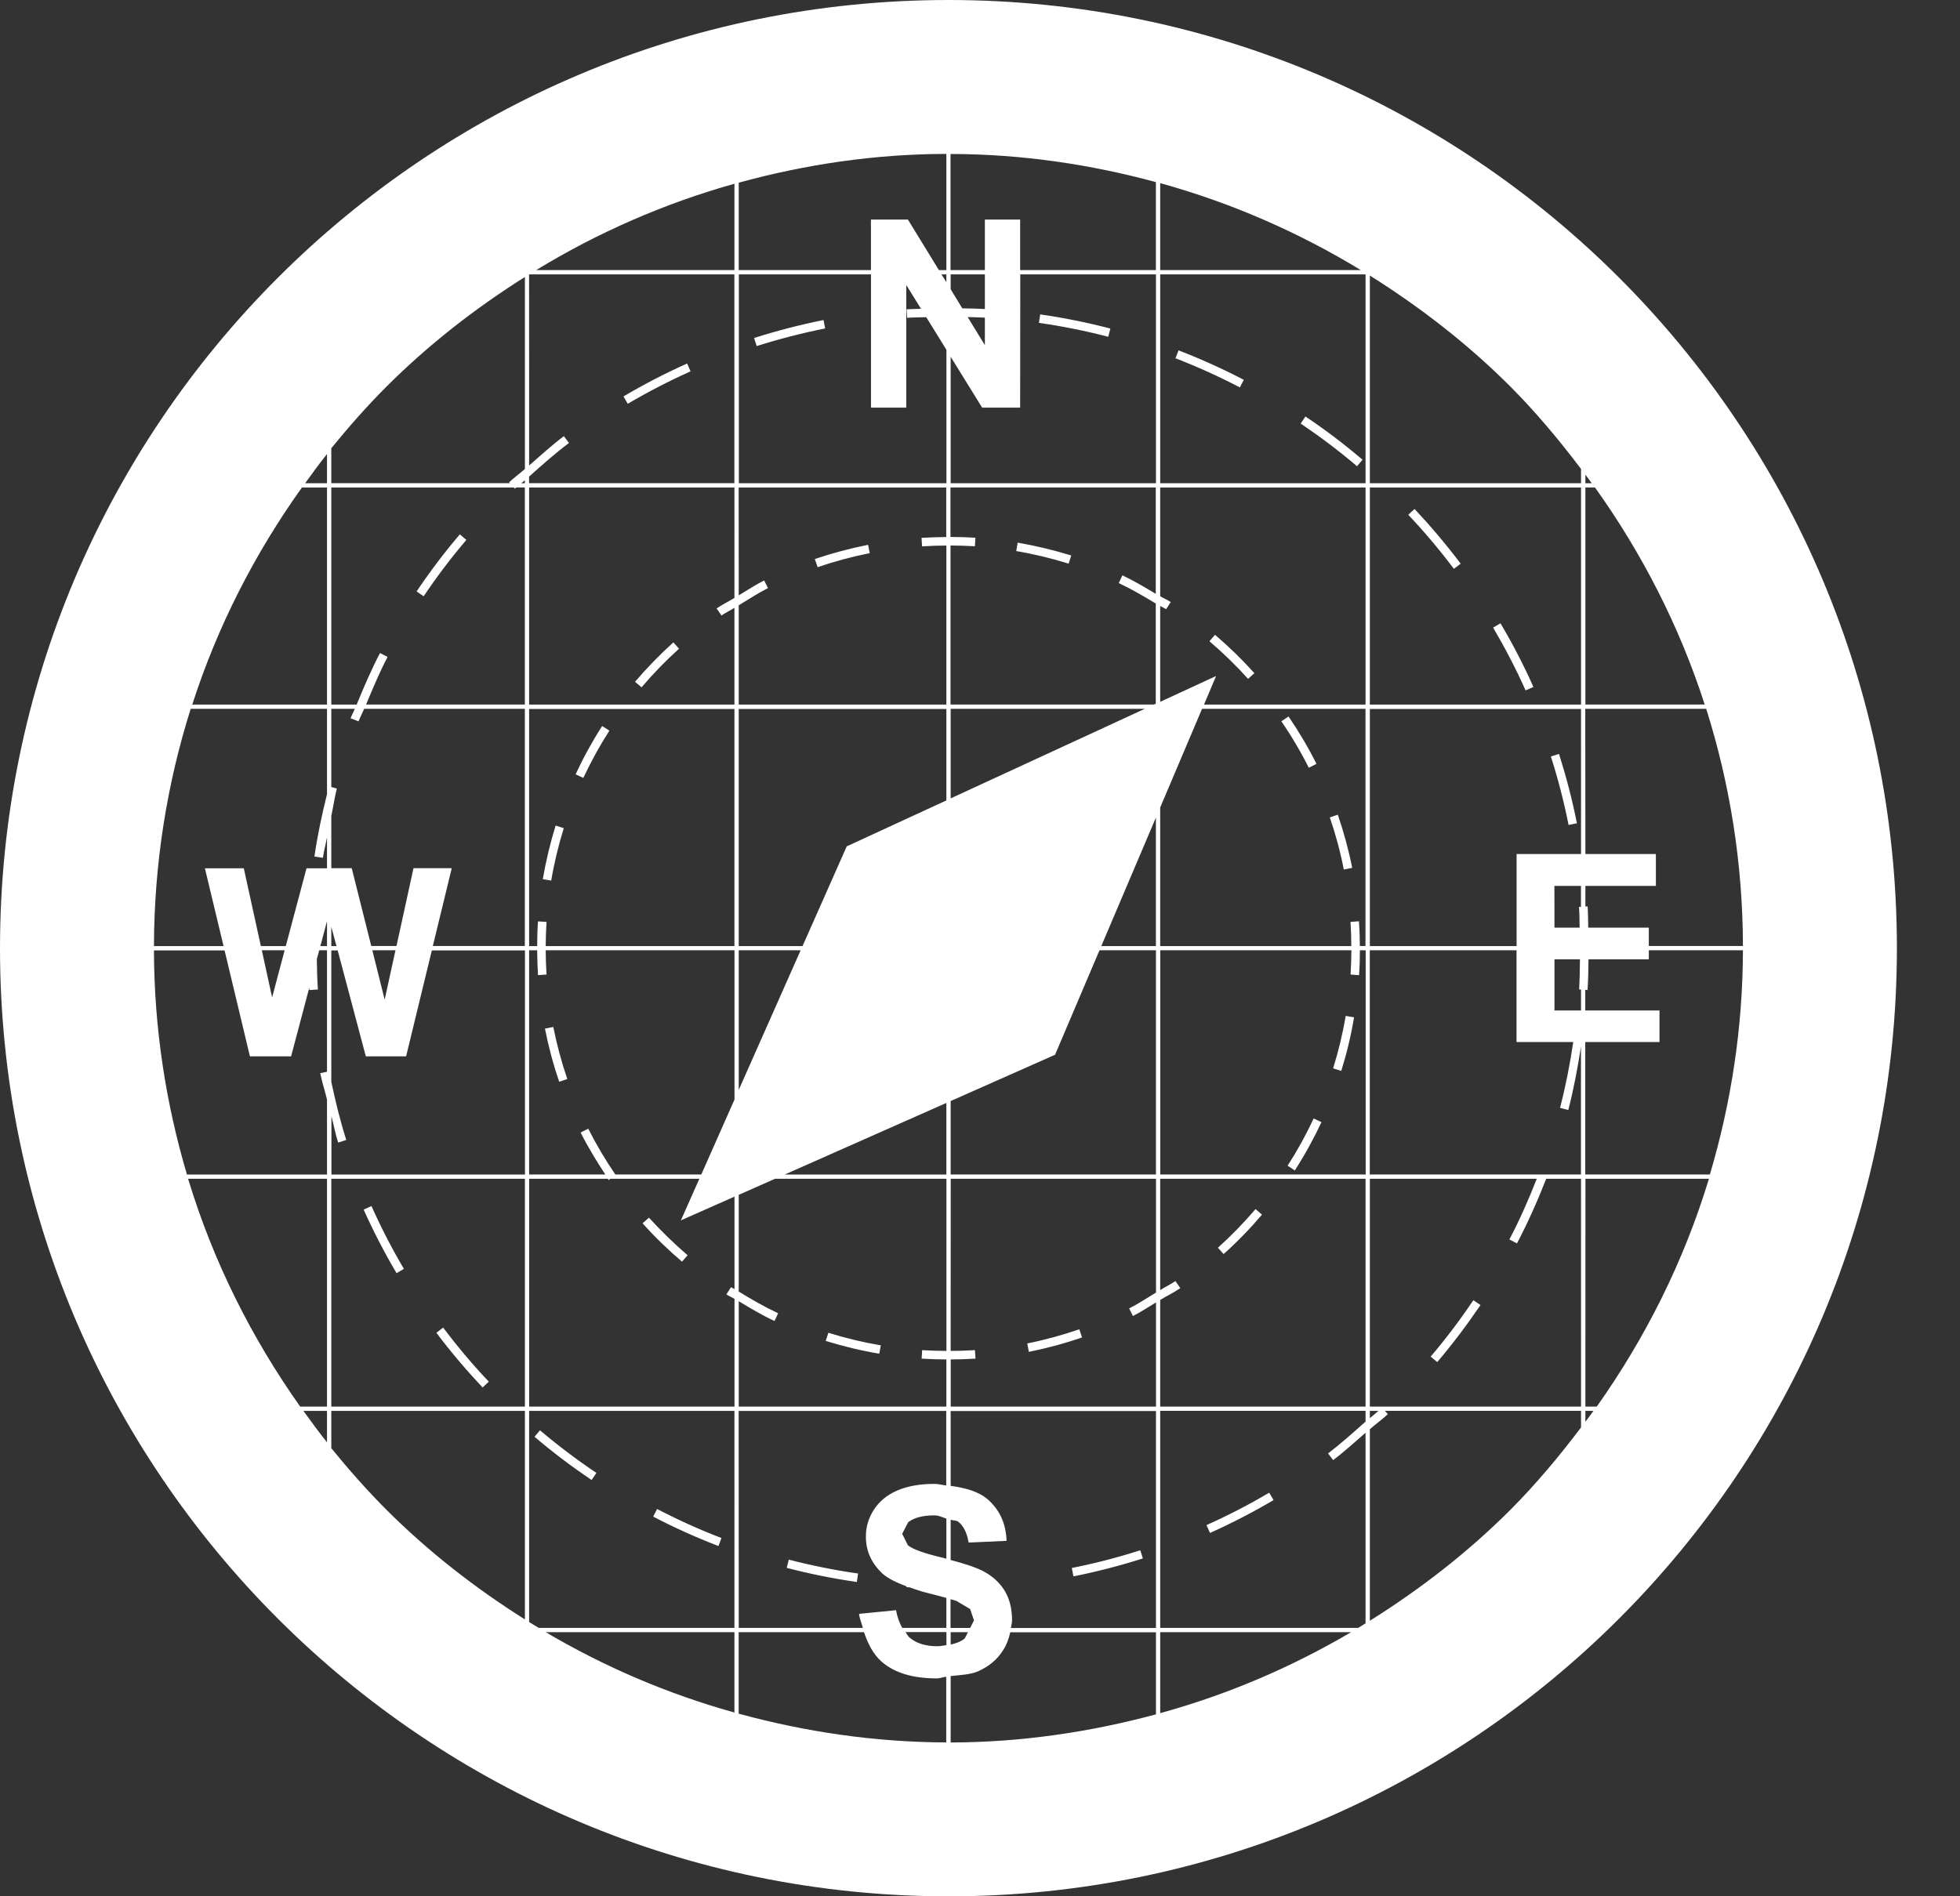<?xml version="1.0" encoding="UTF-8"?><svg width="31" height="30" viewBox="0 0 31 30" fill="none" xmlns="http://www.w3.org/2000/svg">
<rect x="0" y="0" width="31" height="30" fill="#333333" stroke="none"/>
<path d="M15.405 25.635L15.344 25.456L15.126 25.327C15.107 25.321 15.065 25.308 15.034 25.301V25.755H15.344L15.405 25.635ZM11.061 18.649H9.653L9.626 18.669C9.622 18.663 9.618 18.655 9.615 18.649H8.37V22.253H11.617V20.549C11.575 20.523 11.53 20.505 11.489 20.478L11.562 20.364C11.58 20.376 11.6 20.384 11.617 20.395V18.931L10.769 19.307L11.061 18.649ZM10.875 19.858L10.787 19.96C10.566 19.772 10.357 19.57 10.163 19.353L10.264 19.264C10.455 19.474 10.659 19.672 10.875 19.858ZM14.347 5.028L14.339 4.893C14.415 4.889 14.491 4.889 14.567 4.885L14.334 4.509V6.449H13.776V4.341H11.686V7.645H14.969V5.534L14.65 5.018C14.548 5.021 14.447 5.021 14.347 5.028ZM11.968 5.475L11.927 5.347C12.286 5.233 12.65 5.139 13.025 5.063L13.051 5.196C12.683 5.27 12.321 5.363 11.968 5.475ZM15.036 11.214V12.631L18.106 11.214H15.036ZM18.35 2.897V4.273H21.523C20.544 3.677 19.48 3.21 18.35 2.897ZM21.666 22.321V22.436C21.711 22.396 21.759 22.36 21.802 22.321H21.666ZM14.968 4.465V4.341H14.891L14.968 4.465ZM11.684 4.273H13.775V3.474H14.36L14.85 4.273H14.968V2.435C13.828 2.437 12.731 2.603 11.684 2.89V4.273ZM25.075 7.509V7.645H25.176C25.143 7.599 25.108 7.554 25.075 7.509ZM15.577 5.025C15.487 5.02 15.396 5.019 15.305 5.016L15.577 5.461V5.025ZM18.282 14.968V12.935L17.418 14.968H18.282ZM15.036 21.372C15.164 21.372 15.293 21.367 15.42 21.36L15.429 21.494C15.299 21.502 15.168 21.507 15.037 21.507V22.253H18.284V20.605C18.162 20.677 18.047 20.756 17.919 20.82L17.859 20.7C18.006 20.625 18.142 20.535 18.284 20.449V18.649H15.037L15.036 21.372ZM17.071 21.03L17.114 21.159C16.842 21.253 16.561 21.329 16.273 21.387L16.247 21.254C16.527 21.198 16.803 21.122 17.071 21.03ZM16.687 16.687L15.036 17.419V18.581H18.283V15.034H17.39L16.687 16.687ZM5.889 15.034L6.084 15.815L6.255 15.034H5.889ZM15.31 25.822H15.036V26.018C15.123 25.999 15.201 25.969 15.258 25.922L15.31 25.822ZM15.863 26.111C15.769 26.26 15.633 26.37 15.462 26.444C15.349 26.492 15.187 26.5 15.036 26.516V27.567C16.161 27.564 17.246 27.401 18.283 27.122V25.823H15.979C15.956 25.922 15.923 26.02 15.863 26.111ZM5.671 11.412L5.545 11.363C5.564 11.312 5.592 11.265 5.611 11.214H5.24V12.451L5.328 12.475C5.291 12.617 5.271 12.765 5.24 12.91V13.735H5.563L5.872 14.966H6.271L6.54 13.735H7.145L6.846 14.966H8.301V11.214H5.759C5.731 11.282 5.697 11.344 5.671 11.412ZM15.036 23.507C15.277 23.539 15.483 23.6 15.623 23.721C15.811 23.887 15.912 24.105 15.92 24.377L15.32 24.404C15.294 24.251 15.24 24.139 15.156 24.074C15.128 24.052 15.07 24.056 15.036 24.043V24.68C15.259 24.738 15.443 24.799 15.559 24.861C15.697 24.935 15.807 25.034 15.887 25.161C15.966 25.29 16.007 25.447 16.007 25.635C16.007 25.677 15.994 25.715 15.989 25.756H18.283V22.323H15.036V23.507ZM18.035 24.526L18.076 24.655C17.719 24.769 17.351 24.864 16.978 24.939L16.952 24.806C17.32 24.733 17.683 24.639 18.035 24.526ZM8.369 14.968H8.496C8.496 14.838 8.5 14.705 8.509 14.577L8.644 14.585C8.636 14.711 8.632 14.84 8.631 14.968H11.616V11.216H8.369V14.968ZM9.524 11.486L9.638 11.559C9.485 11.798 9.348 12.048 9.226 12.307L9.104 12.25C9.227 11.985 9.367 11.73 9.524 11.486ZM8.788 13.061L8.917 13.102C8.833 13.372 8.766 13.648 8.718 13.931L8.585 13.909C8.635 13.619 8.703 13.336 8.788 13.061ZM14.365 24.081L14.269 24.265L14.359 24.446C14.434 24.509 14.617 24.576 14.911 24.644C14.933 24.649 14.947 24.655 14.968 24.66V24.024C14.903 24.007 14.86 23.974 14.775 23.974C14.599 23.974 14.463 24.008 14.365 24.081ZM8.369 7.364C8.55 7.207 8.726 7.045 8.918 6.9L8.999 7.008C8.778 7.174 8.573 7.357 8.368 7.54V7.644H11.615V4.341H8.368L8.369 7.364ZM10.868 5.751L10.922 5.875C10.581 6.028 10.249 6.199 9.929 6.388L9.861 6.272C10.185 6.08 10.521 5.906 10.868 5.751ZM11.616 4.273V2.907C10.499 3.22 9.448 3.683 8.48 4.273H11.616ZM8.145 7.731L8.129 7.713H5.24V11.147H5.641C5.755 10.87 5.872 10.596 6.01 10.331L6.13 10.393C6.002 10.636 5.897 10.891 5.79 11.146H8.301V7.712H8.165C8.159 7.718 8.151 7.724 8.145 7.731ZM6.701 9.433L6.589 9.357C6.8 9.043 7.028 8.741 7.273 8.454L7.376 8.542C7.134 8.825 6.909 9.123 6.701 9.433ZM13.948 26.292C13.813 26.174 13.728 26.009 13.666 25.822H11.683V27.111C12.731 27.397 13.828 27.562 14.966 27.566V26.527C14.911 26.531 14.875 26.553 14.814 26.553C14.438 26.553 14.151 26.466 13.948 26.292ZM8.644 15.418L8.509 15.427C8.501 15.298 8.498 15.167 8.496 15.034H8.369V18.581H9.574C9.433 18.367 9.299 18.147 9.183 17.917L9.304 17.856C9.43 18.107 9.574 18.349 9.732 18.581H11.092L11.617 17.395V15.034H8.631C8.632 15.164 8.636 15.292 8.644 15.418ZM8.973 17.071L8.845 17.114C8.751 16.842 8.676 16.561 8.619 16.273L8.751 16.247C8.807 16.527 8.881 16.803 8.973 17.071ZM8.369 25.662C8.42 25.692 8.47 25.724 8.521 25.754H11.616V22.321H8.369V25.662ZM10.393 23.873C10.722 24.044 11.062 24.199 11.411 24.332L11.363 24.459C11.009 24.322 10.664 24.168 10.331 23.993L10.393 23.873ZM8.541 22.628C8.824 22.868 9.122 23.094 9.433 23.302L9.357 23.414C9.043 23.203 8.741 22.975 8.454 22.73L8.541 22.628ZM8.369 11.147H11.616V9.616C11.55 9.658 11.476 9.693 11.411 9.737L11.334 9.626C11.425 9.564 11.522 9.517 11.616 9.46V7.713H8.369V11.147ZM10.65 10.163L10.74 10.263C10.529 10.453 10.33 10.658 10.147 10.874L10.044 10.786C10.232 10.566 10.435 10.357 10.65 10.163ZM15.036 8.495C15.167 8.495 15.298 8.499 15.428 8.507L15.419 8.642C15.292 8.635 15.163 8.631 15.034 8.63V11.146H18.251L18.28 11.133V9.548C18.09 9.433 17.898 9.32 17.695 9.225L17.752 9.102C17.935 9.188 18.107 9.292 18.28 9.395V7.712H15.033V8.495H15.036ZM16.096 8.585C16.385 8.635 16.667 8.703 16.943 8.788L16.902 8.917C16.633 8.833 16.357 8.766 16.073 8.718L16.096 8.585ZM14.386 25.907C14.494 25.999 14.639 26.044 14.822 26.044C14.877 26.044 14.921 26.033 14.969 26.026V25.82H14.322C14.343 25.85 14.36 25.886 14.386 25.907ZM11.684 14.968H12.693L13.392 13.39L14.968 12.663V11.216H11.684V14.968ZM11.616 27.093V25.822H8.632C9.559 26.369 10.557 26.798 11.616 27.093ZM11.684 9.419C11.818 9.34 11.947 9.252 12.086 9.183L12.147 9.304C11.986 9.385 11.838 9.483 11.684 9.576V11.147H14.968V8.631C14.839 8.631 14.711 8.635 14.584 8.644L14.575 8.509C14.705 8.501 14.835 8.498 14.966 8.496V7.713H11.683L11.684 9.419ZM13.73 8.619L13.756 8.751C13.474 8.807 13.2 8.881 12.932 8.973L12.888 8.844C13.163 8.751 13.444 8.676 13.73 8.619ZM14.968 18.582V17.449L12.411 18.582H14.968ZM8.301 7.645V7.598C8.282 7.614 8.264 7.628 8.245 7.645H8.301ZM11.684 18.903V20.433C11.886 20.557 12.091 20.675 12.307 20.776L12.25 20.899C12.054 20.808 11.869 20.697 11.684 20.586V22.253H14.968V21.507C14.836 21.507 14.707 21.502 14.577 21.494L14.585 21.36C14.713 21.367 14.84 21.372 14.969 21.372V18.649H12.258L11.684 18.903ZM13.102 21.085C13.37 21.169 13.648 21.236 13.931 21.284L13.907 21.416C13.618 21.368 13.336 21.299 13.06 21.214L13.102 21.085ZM11.684 25.754H13.648C13.628 25.68 13.597 25.616 13.587 25.532L14.172 25.474C14.192 25.585 14.226 25.676 14.27 25.754H14.968V25.28C14.885 25.256 14.782 25.23 14.647 25.196C14.544 25.17 14.468 25.14 14.385 25.112C14.369 25.11 14.354 25.112 14.338 25.11V25.097C14.182 25.039 14.05 24.974 13.968 24.904C13.786 24.739 13.695 24.541 13.695 24.308C13.695 24.155 13.738 24.013 13.823 23.882C13.909 23.751 14.032 23.649 14.193 23.58C14.355 23.51 14.551 23.476 14.778 23.476C14.85 23.476 14.902 23.495 14.966 23.5V22.322H11.683L11.684 25.754ZM12.476 24.674C12.835 24.767 13.2 24.841 13.572 24.894L13.552 25.028C13.175 24.973 12.805 24.899 12.443 24.804L12.476 24.674ZM5.24 7.091V7.644H8.065L8.052 7.63C8.131 7.556 8.22 7.492 8.302 7.42V4.382C7.512 4.88 6.774 5.456 6.115 6.114C5.806 6.423 5.516 6.752 5.24 7.091ZM15.577 4.889V4.341H15.036V4.576L15.22 4.878C15.34 4.88 15.46 4.883 15.577 4.889ZM21.666 14.968H23.987V13.511H25.006V11.216H21.666V14.968ZM24.658 11.927C24.771 12.286 24.867 12.65 24.941 13.025L24.809 13.051C24.736 12.683 24.642 12.321 24.529 11.968L24.658 11.927ZM4.748 22.253H5.172V18.649H2.975C3.371 19.956 3.977 21.164 4.748 22.253ZM5.172 22.819V22.321H4.799C4.921 22.49 5.044 22.657 5.172 22.819ZM24.586 14.676H24.984C24.982 14.567 24.982 14.455 24.974 14.348L25.005 14.347V14.015H24.585L24.586 14.676ZM24.989 15.177H24.586V15.986H25.006V15.655L24.976 15.654C24.985 15.497 24.987 15.336 24.989 15.177ZM5.011 15.174C5.014 15.335 5.016 15.496 5.028 15.654L4.893 15.663C4.893 15.652 4.893 15.64 4.891 15.629L4.604 16.712H3.953L3.552 15.036H2.435C2.438 16.27 2.624 17.458 2.957 18.582H5.172V17.396C5.139 17.256 5.093 17.12 5.065 16.978L5.172 16.956V15.034H5.049L5.011 15.174ZM23.993 19.671L23.873 19.609C24.035 19.299 24.178 18.977 24.306 18.649H21.666V22.253H25.006V18.649H24.455C24.319 18.999 24.165 19.342 23.993 19.671ZM22.732 21.549L22.628 21.462C22.869 21.179 23.094 20.881 23.303 20.57L23.416 20.646C23.204 20.959 22.975 21.262 22.732 21.549ZM24.674 17.527C24.762 17.188 24.831 16.838 24.883 16.485H23.986V15.034H21.665V18.581H25.005V16.558C24.953 16.896 24.889 17.233 24.805 17.561L24.674 17.527ZM21.951 22.372C21.861 22.456 21.759 22.53 21.666 22.611V25.641C22.469 25.138 23.22 24.555 23.888 23.887C24.293 23.481 24.66 23.04 25.006 22.583V22.32H21.904L21.951 22.372ZM6.423 16.712H5.786L5.341 15.036H5.24V17.116C5.307 17.428 5.381 17.736 5.477 18.035L5.348 18.076C5.305 17.942 5.279 17.798 5.242 17.66V18.582H8.303V15.036H6.83L6.423 16.712ZM25.075 7.712V11.146H26.962C26.562 9.904 25.969 8.751 25.227 7.712H25.075ZM25.075 13.511H26.19V14.015H25.075V14.342L25.11 14.339C25.118 14.45 25.118 14.563 25.12 14.676H26.078V14.966H27.567C27.564 13.658 27.36 12.398 26.986 11.214H25.073L25.075 13.511ZM11.684 15.034V17.243L12.663 15.034H11.684ZM15.002 30.001C6.717 29.999 0.001 23.287 0 15.001C0.001 6.716 6.717 0.001 15.002 0C23.288 0.001 30.002 6.716 30.002 15.001C30.001 23.286 23.286 29.999 15.002 30.001ZM25.075 22.494C25.117 22.436 25.161 22.379 25.203 22.321H25.075V22.494ZM21.666 11.147H25.006V7.713H21.666V11.147ZM23.732 9.861C23.924 10.185 24.099 10.521 24.253 10.868L24.129 10.922C23.977 10.581 23.804 10.249 23.616 9.929L23.732 9.861ZM22.373 8.052C22.631 8.327 22.875 8.616 23.103 8.918L22.995 8.999C22.77 8.7 22.53 8.415 22.274 8.144L22.373 8.052ZM21.666 4.359V7.645H25.006V7.419C24.66 6.961 24.293 6.521 23.888 6.115C23.22 5.446 22.469 4.864 21.666 4.359ZM25.075 22.253H25.255C26.026 21.164 26.632 19.956 27.029 18.649H25.076L25.075 22.253ZM26.078 15.177H25.124C25.122 15.34 25.12 15.503 25.109 15.663L25.073 15.66V15.986H26.247V16.485H25.073V18.581H27.044C27.378 17.457 27.564 16.269 27.567 15.034H26.078V15.177ZM5.24 14.662V14.968H5.322L5.24 14.662ZM5.24 22.253H8.302V18.649H5.24V22.253ZM7.009 21.003C7.234 21.302 7.474 21.588 7.731 21.858L7.633 21.951C7.374 21.675 7.129 21.387 6.902 21.085L7.009 21.003ZM5.875 19.08C6.028 19.421 6.199 19.754 6.388 20.074L6.272 20.142C6.08 19.818 5.907 19.483 5.752 19.137L5.875 19.08ZM18.35 25.754H21.482C21.52 25.73 21.56 25.707 21.598 25.682V22.667C21.429 22.813 21.264 22.965 21.085 23.1L21.005 22.993C21.212 22.837 21.404 22.662 21.598 22.491V22.32H18.35V25.754ZM20.074 23.615L20.143 23.732C19.819 23.923 19.483 24.097 19.138 24.252L19.082 24.128C19.422 23.976 19.754 23.804 20.074 23.615ZM18.35 20.41C18.429 20.36 18.514 20.319 18.591 20.267L18.668 20.379C18.566 20.449 18.455 20.502 18.35 20.565V22.253H21.598V18.649H18.35V20.41ZM19.858 19.128L19.96 19.216C19.772 19.437 19.57 19.646 19.353 19.84L19.263 19.74C19.474 19.55 19.672 19.346 19.858 19.128ZM5.24 22.911C5.516 23.25 5.806 23.579 6.115 23.888C6.774 24.546 7.512 25.122 8.302 25.62V22.321H5.24V22.911ZM15.036 4.273H15.577V3.474H16.135V4.273H18.282V2.881C17.245 2.6 16.161 2.438 15.034 2.436V4.273H15.036ZM18.35 7.645H21.598V4.341H18.35V7.645ZM20.647 6.589C20.961 6.799 21.263 7.028 21.55 7.273L21.463 7.376C21.18 7.134 20.881 6.91 20.572 6.701L20.647 6.589ZM18.64 5.543C18.994 5.679 19.338 5.835 19.672 6.009L19.61 6.129C19.28 5.957 18.941 5.803 18.592 5.668L18.64 5.543ZM16.135 6.449H15.534L15.036 5.644V7.645H18.283V4.341H16.137L16.135 6.449ZM16.452 4.974C16.829 5.028 17.199 5.103 17.562 5.198L17.528 5.328C17.171 5.235 16.805 5.161 16.432 5.108L16.452 4.974ZM21.496 15.428L21.361 15.418C21.369 15.292 21.373 15.164 21.374 15.034H18.351V18.581H21.6V15.034H21.509C21.509 15.167 21.504 15.298 21.496 15.428ZM20.479 18.517L20.365 18.442C20.518 18.205 20.656 17.955 20.777 17.695L20.901 17.753C20.776 18.018 20.636 18.273 20.479 18.517ZM21.214 16.942L21.085 16.902C21.169 16.633 21.236 16.356 21.284 16.072L21.416 16.095C21.368 16.384 21.3 16.667 21.214 16.942ZM18.35 27.103C19.421 26.808 20.434 26.373 21.369 25.822H18.35V27.103ZM18.35 12.775V14.968H21.373C21.372 14.84 21.368 14.711 21.36 14.585L21.494 14.575C21.503 14.704 21.508 14.836 21.508 14.966H21.597V11.214H19.012L18.35 12.775ZM21.159 12.889C21.253 13.163 21.33 13.444 21.387 13.73L21.254 13.756C21.199 13.474 21.125 13.2 21.033 12.932L21.159 12.889ZM20.38 11.335C20.543 11.574 20.692 11.825 20.822 12.085L20.7 12.146C20.572 11.89 20.427 11.645 20.266 11.411L20.38 11.335ZM18.35 9.433C18.404 9.465 18.464 9.49 18.517 9.524L18.444 9.638C18.414 9.618 18.379 9.605 18.35 9.586V11.103L19.234 10.695L19.043 11.147H21.598V7.713H18.35V9.433ZM19.216 10.043C19.438 10.231 19.646 10.434 19.84 10.65L19.74 10.74C19.551 10.529 19.346 10.33 19.129 10.145L19.216 10.043ZM5.172 14.968V14.572L5.067 14.968H5.172ZM2.435 14.968H3.536L3.241 13.737H3.856L4.126 14.968H4.52L4.848 13.737H5.172V13.247C5.152 13.356 5.123 13.461 5.107 13.571L4.973 13.551C5.021 13.216 5.092 12.888 5.172 12.564V11.214H3.016C2.642 12.399 2.438 13.659 2.435 14.968ZM4.141 15.034L4.304 15.78L4.502 15.034H4.141ZM3.041 11.147H5.172V7.713H4.775C4.033 8.752 3.44 9.905 3.041 11.147ZM5.172 7.645V7.183C5.052 7.332 4.94 7.489 4.826 7.645H5.172Z" fill="white"/>
</svg>
